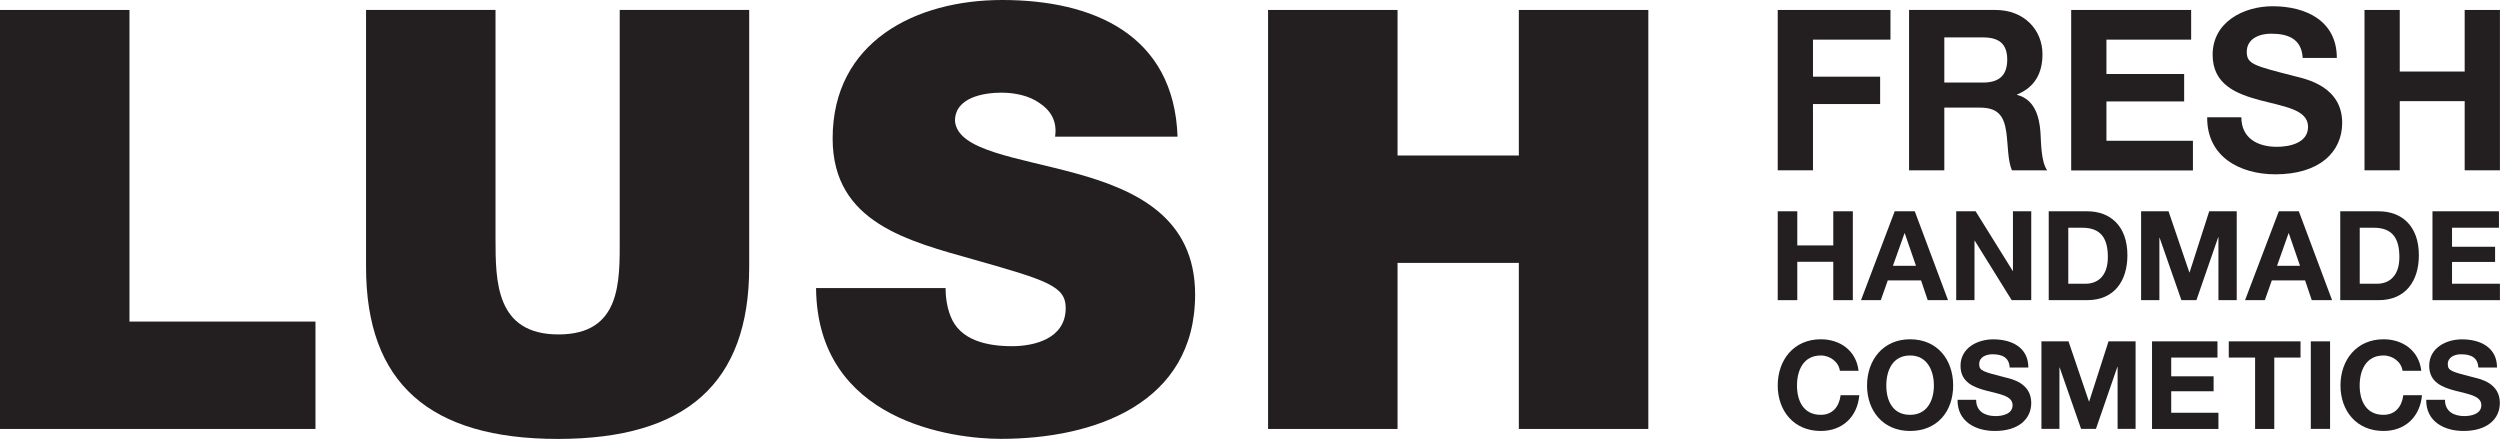<svg xmlns="http://www.w3.org/2000/svg" id="R&#xE9;teg_2" data-name="R&#xE9;teg 2" viewBox="0 0 336.16 59.02"><defs><style>      .cls-1 {        fill: #231f20;        stroke-width: 0px;      }    </style></defs><g id="Layer_1" data-name="Layer 1"><g><g><path class="cls-1" d="m239.04,1.34h15.16v3.99h-10.42v4.98h9.03v3.68h-9.03v8.91h-4.74V1.34Z"></path><path class="cls-1" d="m256.7,1.34h11.63c3.86,0,6.31,2.69,6.31,5.95,0,2.54-1.03,4.44-3.41,5.41v.06c2.33.6,2.99,2.87,3.14,5.04.09,1.36.06,3.9.9,5.1h-4.74c-.58-1.36-.51-3.44-.76-5.17-.33-2.27-1.21-3.26-3.59-3.26h-4.74v8.43h-4.74V1.34Zm4.74,9.76h5.2c2.11,0,3.26-.91,3.26-3.08s-1.15-2.99-3.26-2.99h-5.2v6.07Z"></path><path class="cls-1" d="m278.5,1.34h16.13v3.99h-11.39v4.62h10.45v3.69h-10.45v5.29h11.63v3.99h-16.37V1.34Z"></path><path class="cls-1" d="m301.38,15.75c0,2.87,2.23,3.99,4.77,3.99,1.66,0,4.2-.48,4.2-2.69,0-2.33-3.23-2.72-6.4-3.56-3.2-.85-6.43-2.09-6.43-6.13,0-4.41,4.17-6.52,8.06-6.52,4.5,0,8.64,1.96,8.64,6.95h-4.59c-.15-2.6-1.99-3.26-4.26-3.26-1.51,0-3.26.63-3.26,2.45,0,1.66,1.03,1.87,6.43,3.26,1.57.39,6.4,1.39,6.4,6.28,0,3.96-3.11,6.92-8.97,6.92-4.77,0-9.24-2.35-9.18-7.67h4.59Z"></path><path class="cls-1" d="m317.94,1.34h4.74v8.28h8.73V1.34h4.74v21.56h-4.74v-9.3h-8.73v9.3h-4.74V1.34Z"></path></g><g><path class="cls-1" d="m239.04,28.41h2.63v4.59h4.84v-4.59h2.63v11.95h-2.63v-5.16h-4.84v5.16h-2.63v-11.95Z"></path><path class="cls-1" d="m254.78,28.41h2.69l4.47,11.95h-2.73l-.9-2.66h-4.47l-.94,2.66h-2.66l4.53-11.95Zm-.25,7.33h3.1l-1.51-4.38h-.03l-1.56,4.38Z"></path><path class="cls-1" d="m263.04,28.41h2.61l4.99,8.02h.03v-8.02h2.46v11.95h-2.63l-4.97-8h-.03v8h-2.46v-11.95Z"></path><path class="cls-1" d="m275.48,28.41h5.16c3.09,0,5.42,1.94,5.42,5.91,0,3.46-1.77,6.04-5.42,6.04h-5.16v-11.95Zm2.63,9.74h2.34c1.52,0,2.98-.94,2.98-3.58,0-2.41-.84-3.95-3.45-3.95h-1.87v7.53Z"></path><path class="cls-1" d="m287.89,28.41h3.7l2.8,8.22h.03l2.64-8.22h3.7v11.95h-2.46v-8.47h-.03l-2.93,8.47h-2.02l-2.93-8.39h-.03v8.39h-2.46v-11.95Z"></path><path class="cls-1" d="m306.42,28.41h2.69l4.47,11.95h-2.73l-.9-2.66h-4.47l-.94,2.66h-2.66l4.54-11.95Zm-.25,7.33h3.1l-1.51-4.38h-.03l-1.55,4.38Z"></path><path class="cls-1" d="m314.68,28.41h5.15c3.1,0,5.42,1.94,5.42,5.91,0,3.46-1.77,6.04-5.42,6.04h-5.15v-11.95Zm2.63,9.74h2.34c1.52,0,2.98-.94,2.98-3.58,0-2.41-.84-3.95-3.45-3.95h-1.88v7.53Z"></path><path class="cls-1" d="m327.08,28.41h8.94v2.21h-6.31v2.56h5.79v2.04h-5.79v2.93h6.44v2.21h-9.07v-11.95Z"></path></g><g><path class="cls-1" d="m247.4,49.86c-.16-1.17-1.29-2.06-2.57-2.06-2.33,0-3.2,1.98-3.2,4.04s.87,3.94,3.2,3.94c1.58,0,2.47-1.09,2.67-2.64h2.51c-.26,2.94-2.29,4.81-5.18,4.81-3.64,0-5.79-2.72-5.79-6.12s2.14-6.21,5.79-6.21c2.59,0,4.77,1.52,5.08,4.24h-2.51Z"></path><path class="cls-1" d="m256.84,45.62c3.64,0,5.79,2.72,5.79,6.21s-2.14,6.12-5.79,6.12-5.79-2.72-5.79-6.12,2.14-6.21,5.79-6.21Zm0,10.16c2.32,0,3.2-1.98,3.2-3.94s-.87-4.04-3.2-4.04-3.2,1.98-3.2,4.04.87,3.94,3.2,3.94Z"></path><path class="cls-1" d="m265.72,53.77c0,1.57,1.22,2.18,2.61,2.18.91,0,2.29-.27,2.29-1.47,0-1.27-1.76-1.48-3.49-1.94-1.75-.46-3.51-1.14-3.51-3.35,0-2.41,2.27-3.56,4.4-3.56,2.46,0,4.72,1.07,4.72,3.79h-2.51c-.08-1.42-1.09-1.78-2.32-1.78-.83,0-1.78.35-1.78,1.33,0,.91.56,1.02,3.51,1.78.86.21,3.49.76,3.49,3.43,0,2.16-1.7,3.77-4.9,3.77-2.6,0-5.05-1.28-5.01-4.19h2.51Z"></path><path class="cls-1" d="m274.5,45.9h3.64l2.75,8.09h.03l2.6-8.09h3.64v11.77h-2.42v-8.34h-.03l-2.88,8.34h-2l-2.88-8.26h-.03v8.26h-2.42v-11.77Z"></path><path class="cls-1" d="m289.37,45.9h8.8v2.18h-6.22v2.52h5.7v2.01h-5.7v2.89h6.35v2.18h-8.93v-11.77Z"></path><path class="cls-1" d="m303.22,48.08h-3.53v-2.18h9.65v2.18h-3.53v9.6h-2.58v-9.6Z"></path><path class="cls-1" d="m310.72,45.9h2.59v11.77h-2.59v-11.77Z"></path><path class="cls-1" d="m323.06,49.86c-.16-1.17-1.29-2.06-2.57-2.06-2.33,0-3.2,1.98-3.2,4.04s.87,3.94,3.2,3.94c1.58,0,2.47-1.09,2.67-2.64h2.51c-.26,2.94-2.29,4.81-5.17,4.81-3.65,0-5.79-2.72-5.79-6.12s2.14-6.21,5.79-6.21c2.59,0,4.76,1.52,5.08,4.24h-2.51Z"></path><path class="cls-1" d="m328.76,53.77c0,1.57,1.22,2.18,2.6,2.18.91,0,2.29-.27,2.29-1.47,0-1.27-1.76-1.48-3.5-1.94-1.75-.46-3.51-1.14-3.51-3.35,0-2.41,2.28-3.56,4.4-3.56,2.46,0,4.72,1.07,4.72,3.79h-2.51c-.08-1.42-1.09-1.78-2.33-1.78-.82,0-1.78.35-1.78,1.33,0,.91.56,1.02,3.51,1.78.86.21,3.49.76,3.49,3.43,0,2.16-1.7,3.77-4.89,3.77-2.61,0-5.05-1.28-5.01-4.19h2.51Z"></path></g><polygon class="cls-1" points="0 1.34 0 57.68 42.42 57.68 42.42 43.24 17.41 43.24 17.41 1.34 0 1.34"></polygon><path class="cls-1" d="m100.74,35.9c0,15.62-8.47,23.12-25.72,23.12s-25.8-7.49-25.8-23.12V1.34h17.41v30.69c0,5.76,0,12.94,8.47,12.94s8.23-7.18,8.23-12.94V1.34h17.41v34.56Z"></path><path class="cls-1" d="m127.15,38.74c0,1.42.24,2.68.64,3.71,1.26,3.39,5.07,4.1,8.31,4.1,2.85,0,7.2-.94,7.2-5.13,0-2.92-2.45-3.71-12.19-6.47-8.94-2.53-19.15-4.97-19.15-16.33,0-13.02,11.16-18.62,22.79-18.62,12.26,0,23.11,4.66,23.59,18.38h-16.47c.32-2.13-.64-3.55-2.06-4.5-1.42-1.03-3.4-1.42-5.14-1.42-2.38,0-6.26.63-6.26,3.79.32,4.03,8.39,4.89,16.38,7.1,7.99,2.21,15.91,5.92,15.91,16.25,0,14.67-13.54,19.41-26.12,19.41-6.41,0-24.69-2.29-24.85-20.28h17.41Z"></path><polygon class="cls-1" points="204.23 1.34 204.23 20.91 187.92 20.91 187.92 1.34 170.51 1.34 170.51 57.68 187.92 57.68 187.92 35.35 204.23 35.35 204.23 57.68 221.64 57.68 221.64 1.34 204.23 1.34"></polygon></g></g></svg>